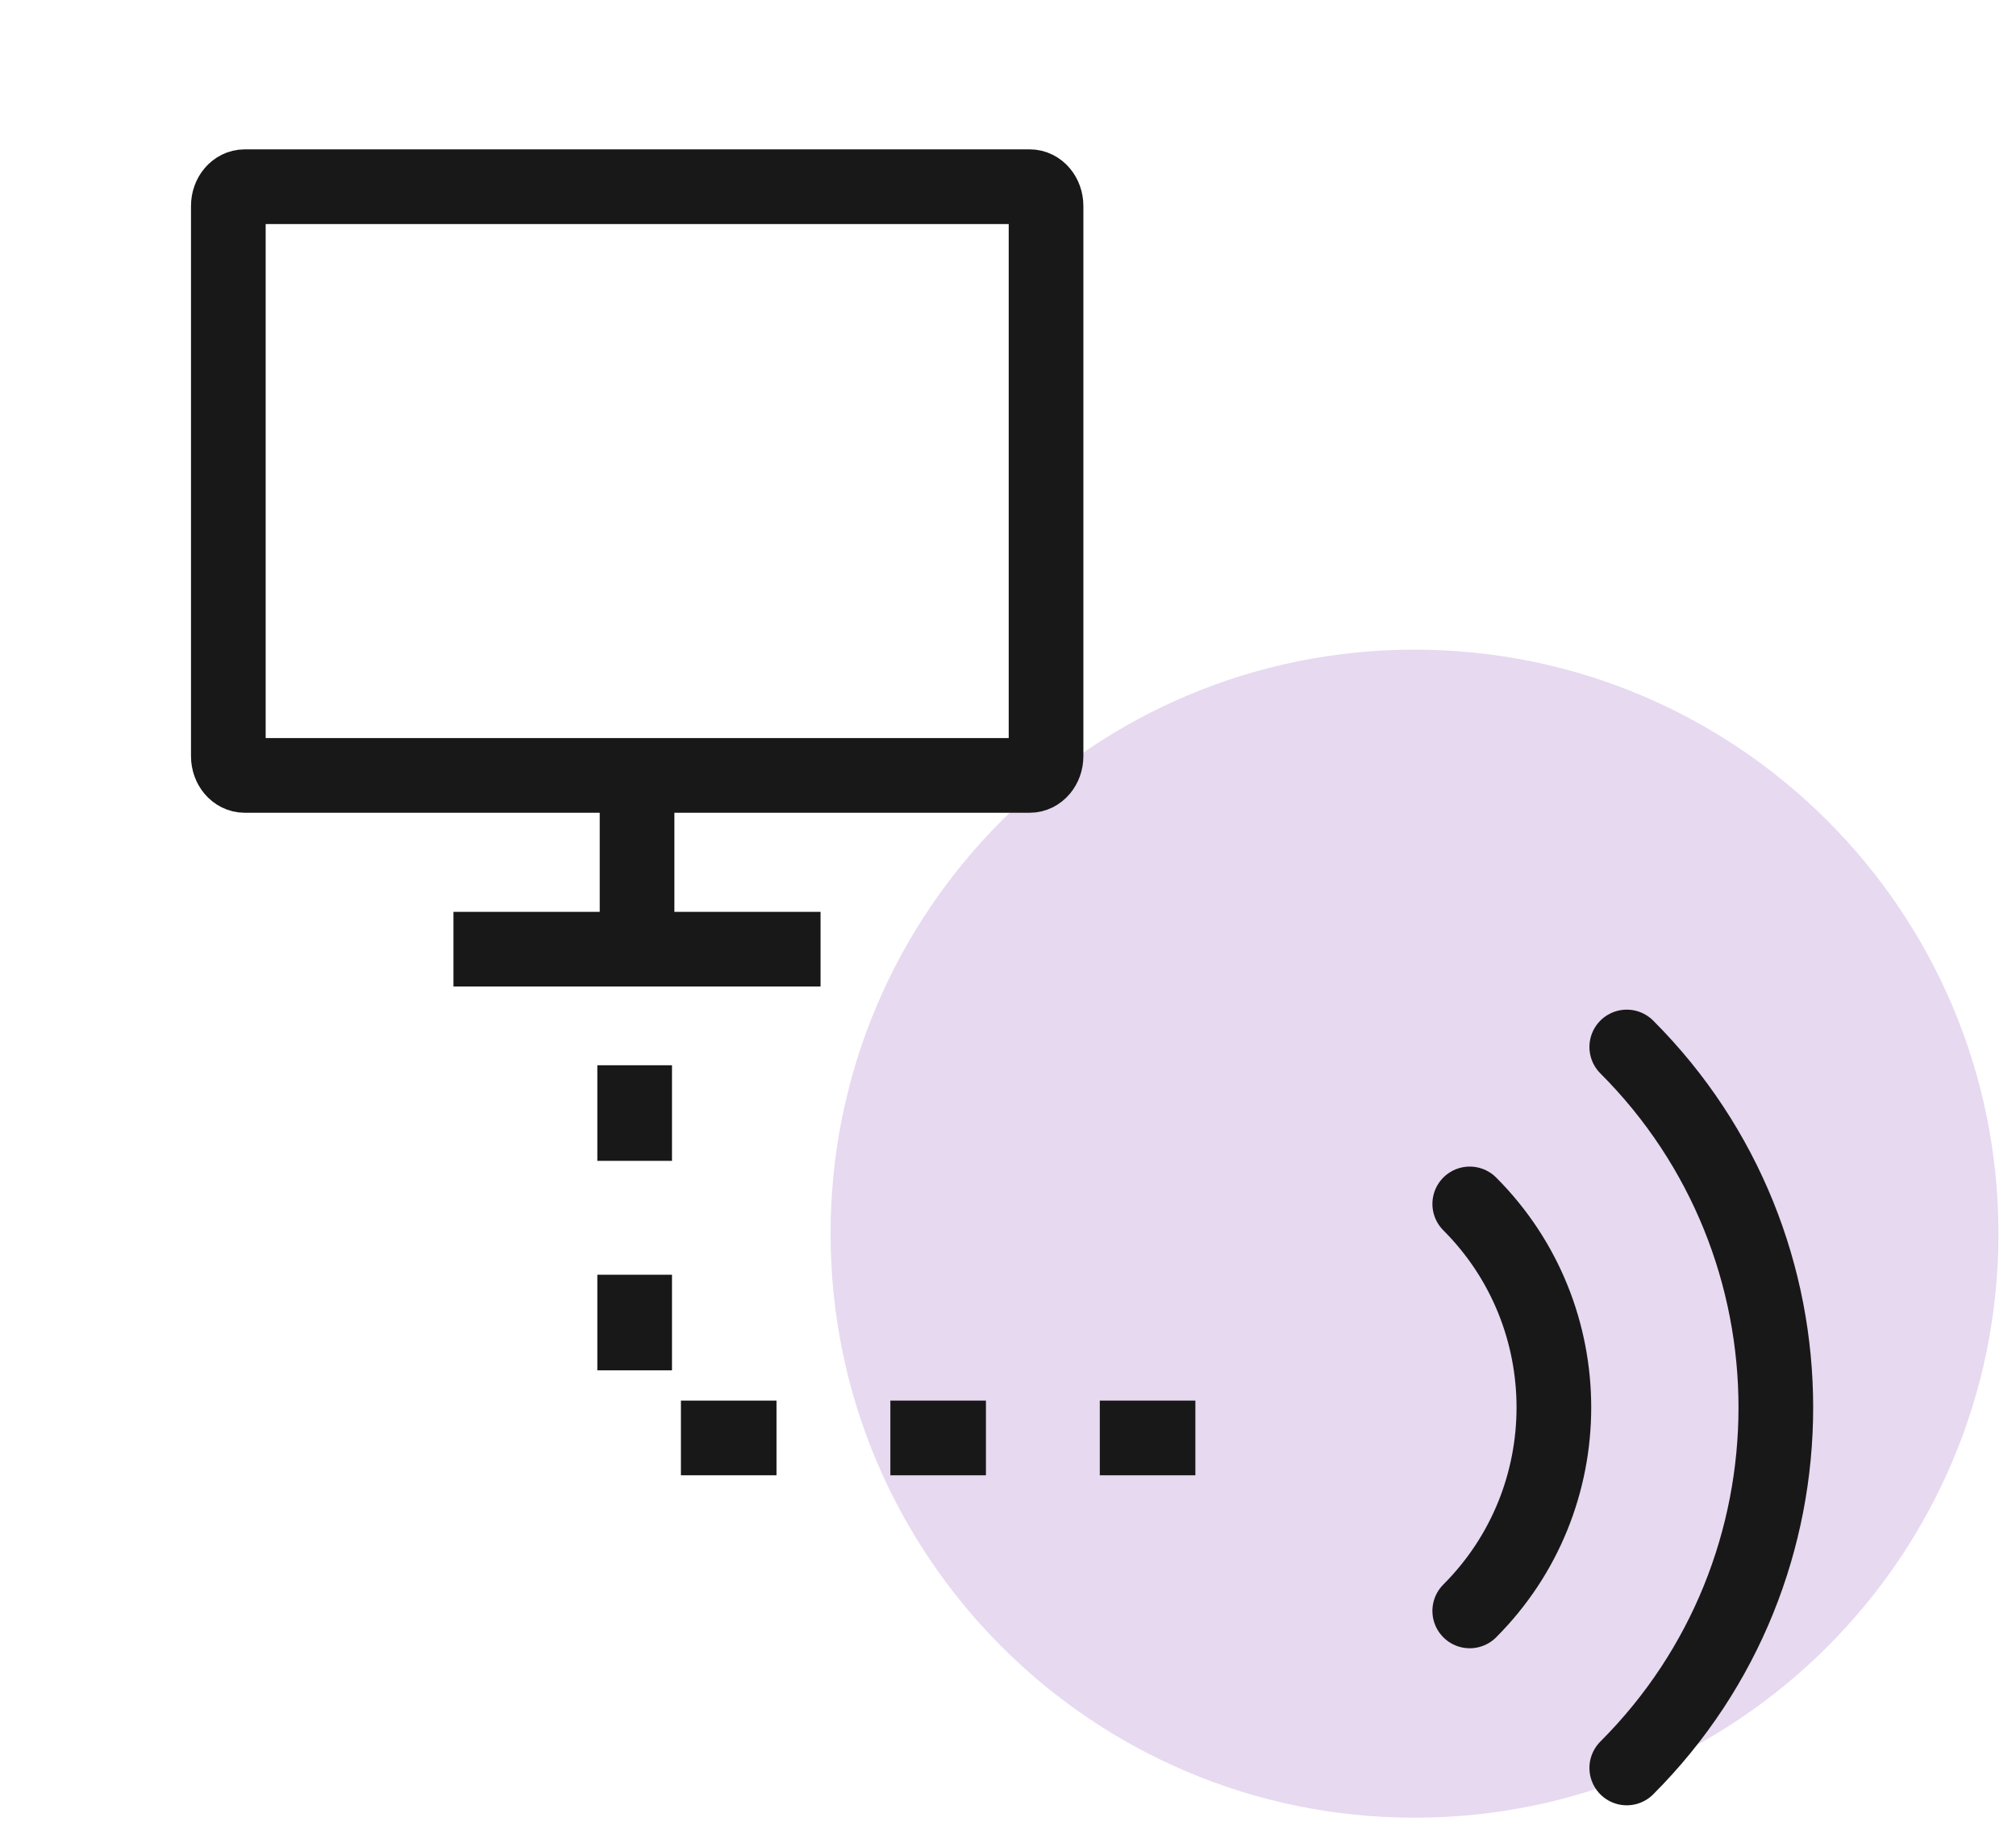 <?xml version="1.0" encoding="UTF-8"?> <svg xmlns="http://www.w3.org/2000/svg" width="54" height="49" viewBox="0 0 54 49" fill="none"><path d="M37.889 48.681C46.527 48.681 53.53 41.678 53.53 33.04C53.53 24.401 46.527 17.399 37.889 17.399C29.251 17.399 22.248 24.401 22.248 33.04C22.248 41.678 29.251 48.681 37.889 48.681Z" fill="#E6D9F0"></path><path d="M17 29.53L17 38.511L33.193 38.511" stroke="#181818" stroke-width="2" stroke-miterlimit="10" stroke-linecap="square" stroke-linejoin="round" stroke-dasharray="0.56 5.05"></path><path d="M27.582 5H6.554C6.312 5 6.116 5.231 6.116 5.516V20.251C6.116 20.536 6.312 20.767 6.554 20.767H27.582C27.823 20.767 28.019 20.536 28.019 20.251V5.516C28.019 5.231 27.823 5 27.582 5Z" stroke="#181818" stroke-width="2" stroke-miterlimit="10"></path><path d="M17.064 21.338V25.421" stroke="#181818" stroke-width="2"></path><path d="M21.979 25.421L12.146 25.421" stroke="#181818" stroke-width="2"></path><path d="M39.368 43.143C42.373 40.138 42.373 35.249 39.368 32.243" stroke="#181818" stroke-width="2" stroke-miterlimit="10" stroke-linecap="round"></path><path d="M43.574 47.349C48.898 42.026 48.898 33.364 43.574 28.04" stroke="#181818" stroke-width="2" stroke-miterlimit="10" stroke-linecap="round"></path></svg> 